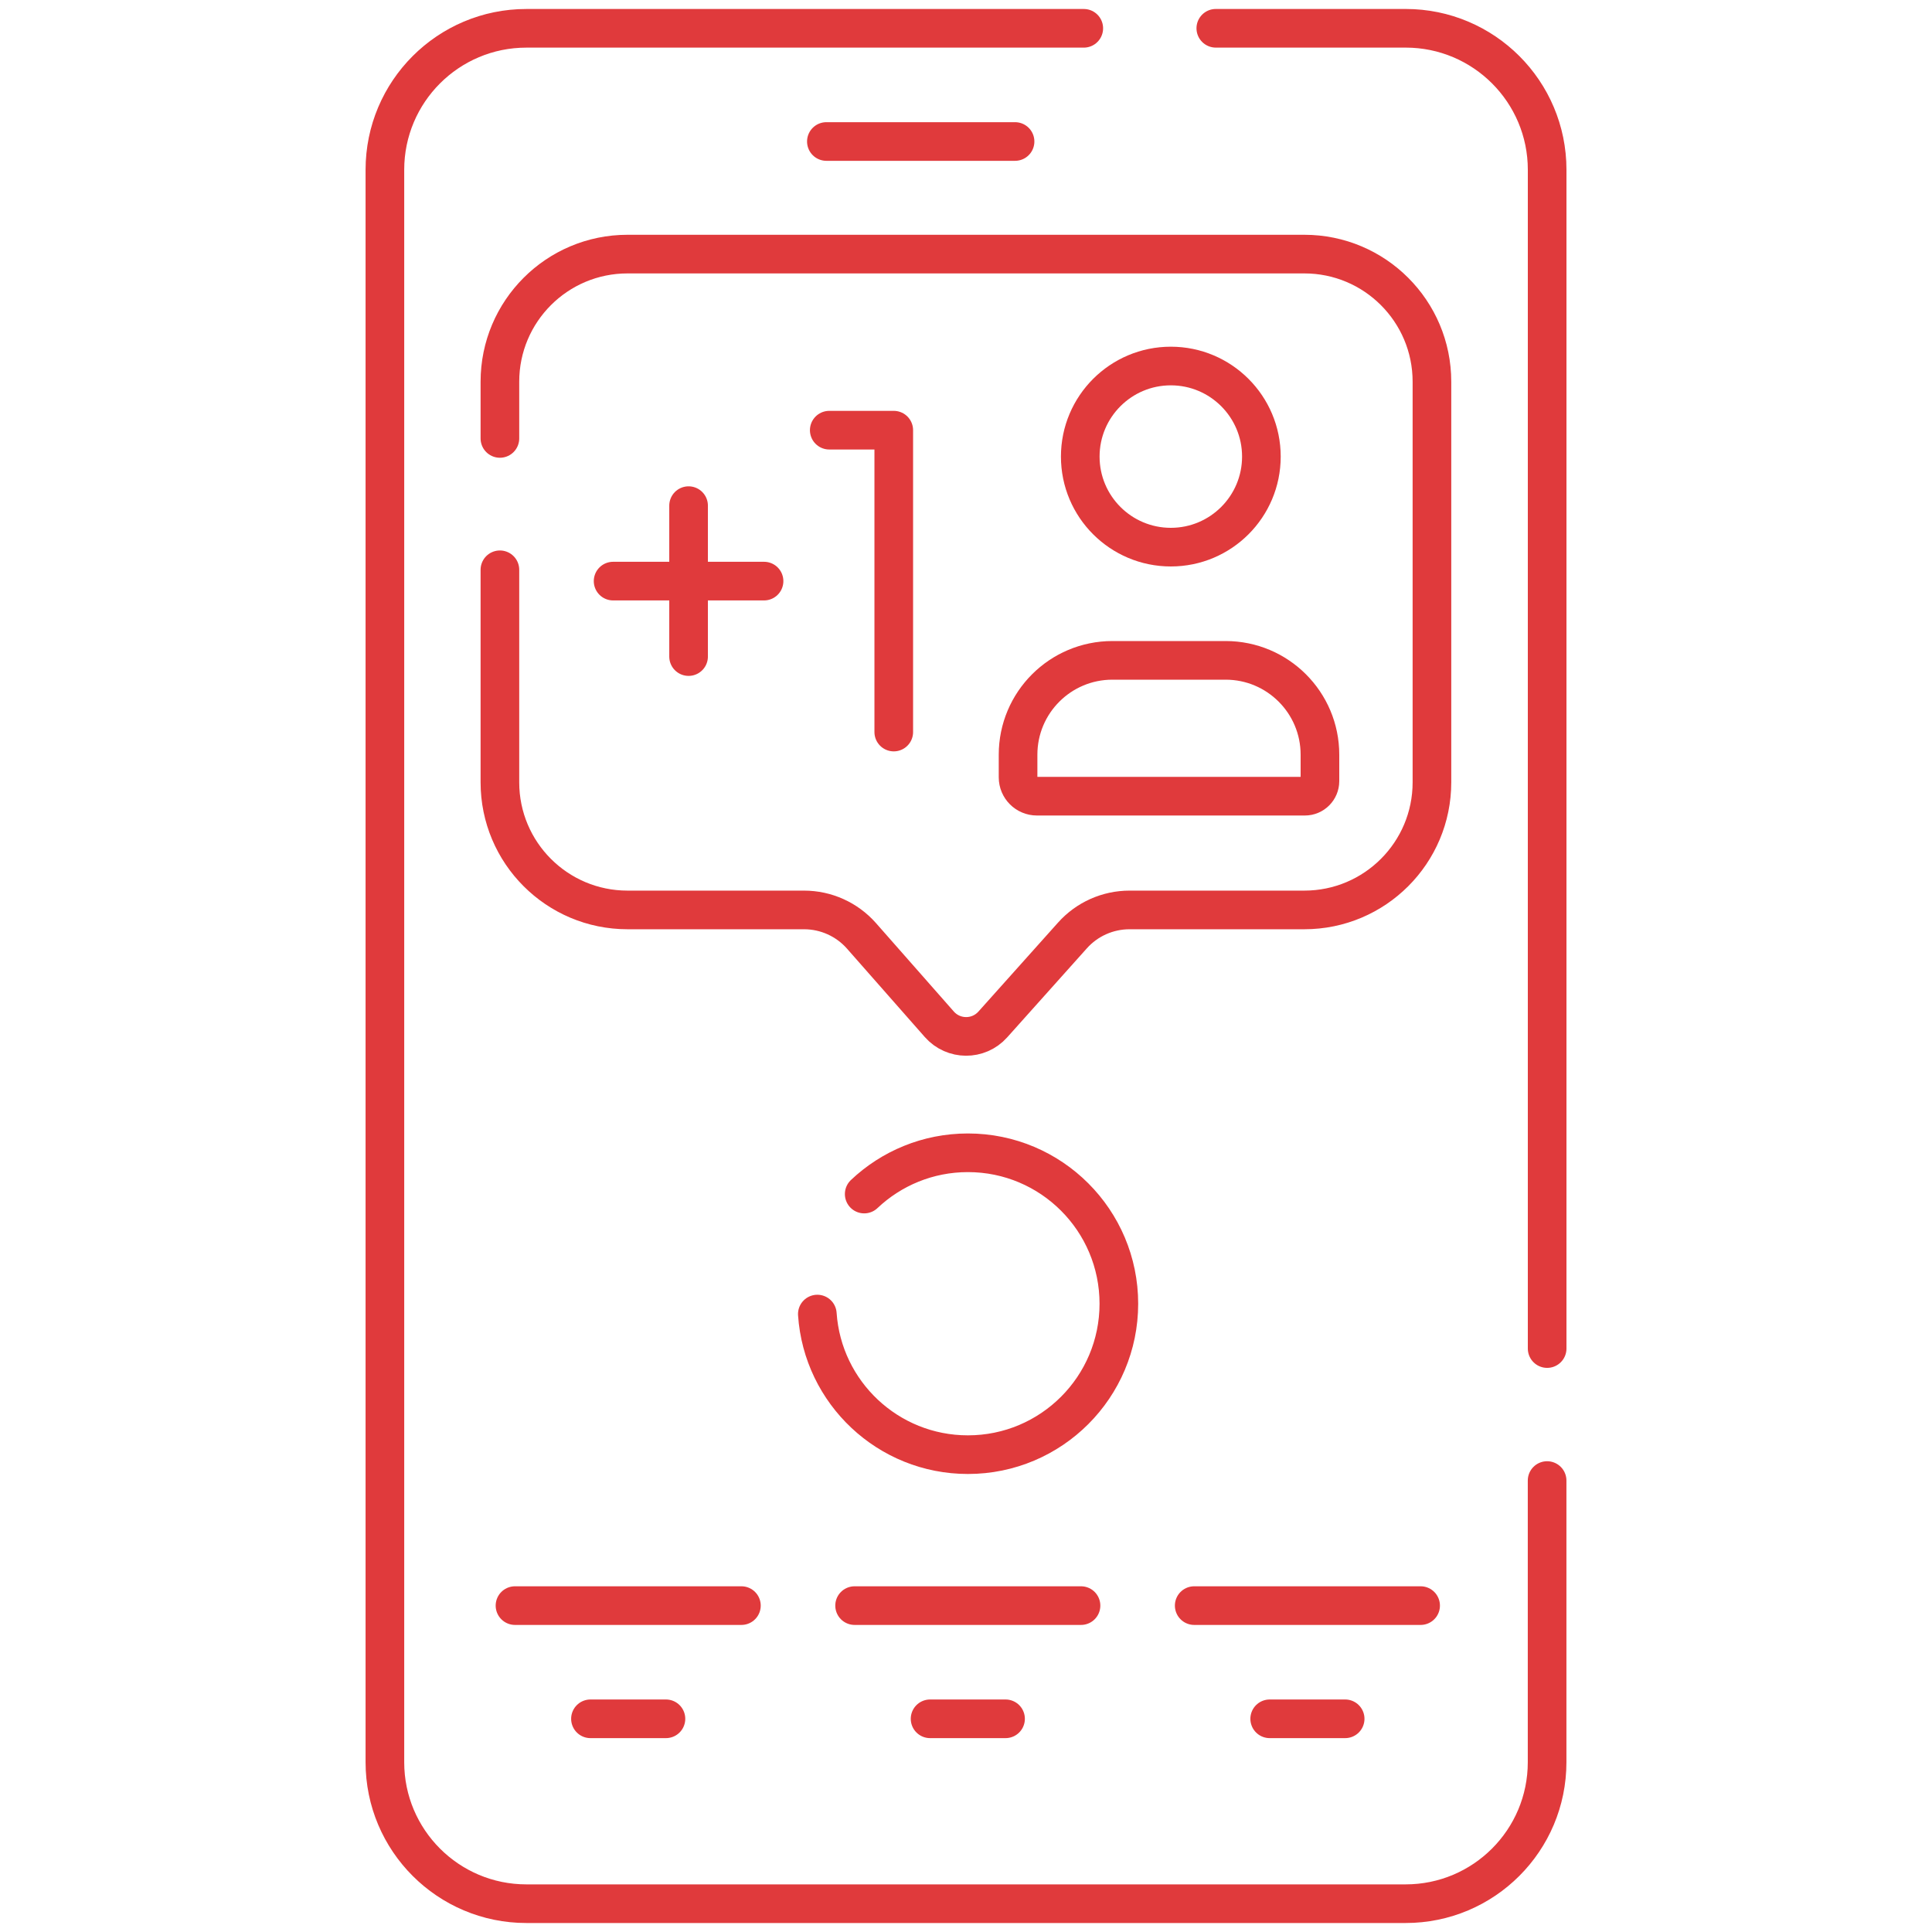 <svg width="100" height="100" viewBox="0 0 100 100" fill="none" xmlns="http://www.w3.org/2000/svg">
<mask id="mask0_5272_8701" style="mask-type:luminance" maskUnits="userSpaceOnUse" x="0" y="0" width="100" height="100">
<path d="M0 7.62939e-06H100V100H0V7.62939e-06Z" fill="white"/>
</mask>
<g mask="url(#mask0_5272_8701)">
<path d="M80.078 76.633V91.211C80.078 95.256 76.799 98.535 72.754 98.535H27.246C23.201 98.535 19.922 95.256 19.922 91.211V8.789C19.922 4.744 23.201 1.465 27.246 1.465H56.096" stroke="#E03A3C" stroke-width="2" stroke-miterlimit="10" stroke-linecap="round" stroke-linejoin="round"/>
<path d="M62.93 1.464H72.756C76.801 1.464 80.08 4.743 80.08 8.788V69.801" stroke="#E03A3C" stroke-width="2" stroke-miterlimit="10" stroke-linecap="round" stroke-linejoin="round"/>
<path d="M42.773 7.324H52.539" stroke="#E03A3C" stroke-width="2" stroke-miterlimit="10" stroke-linecap="round" stroke-linejoin="round"/>
<path d="M25.875 22.693V19.757C25.875 16.109 28.832 13.152 32.48 13.152H67.512C71.16 13.152 74.117 16.109 74.117 19.757V40.493C74.117 44.141 71.16 47.098 67.512 47.098H58.464C57.336 47.098 56.262 47.578 55.51 48.419L51.386 53.028C50.647 53.854 49.352 53.849 48.619 53.017L44.592 48.442C43.84 47.588 42.756 47.098 41.617 47.098H32.48C28.832 47.098 25.875 44.141 25.875 40.493V29.492" stroke="#E03A3C" stroke-width="2" stroke-miterlimit="10" stroke-linecap="round" stroke-linejoin="round"/>
<path d="M65.289 23.633C65.289 21.044 63.19 18.945 60.602 18.945C58.013 18.945 55.914 21.044 55.914 23.633C55.914 26.222 58.013 28.32 60.602 28.32C63.19 28.32 65.289 26.222 65.289 23.633Z" stroke="#E03A3C" stroke-width="2" stroke-miterlimit="10" stroke-linecap="round" stroke-linejoin="round"/>
<path d="M63.438 34.18H57.578C54.881 34.18 52.695 36.366 52.695 39.062V40.234C52.695 40.774 53.132 41.211 53.672 41.211H67.539C67.971 41.211 68.32 40.861 68.32 40.43V39.062C68.32 36.366 66.134 34.18 63.438 34.18Z" stroke="#E03A3C" stroke-width="2" stroke-miterlimit="10" stroke-linecap="round" stroke-linejoin="round"/>
<path d="M42.922 22.266H46.261V37.891" stroke="#E03A3C" stroke-width="2" stroke-miterlimit="10" stroke-linecap="round" stroke-linejoin="round"/>
<path d="M31.734 30.078H39.547" stroke="#E03A3C" stroke-width="2" stroke-miterlimit="10" stroke-linecap="round" stroke-linejoin="round"/>
<path d="M35.641 26.172V33.984" stroke="#E03A3C" stroke-width="2" stroke-miterlimit="10" stroke-linecap="round" stroke-linejoin="round"/>
<path d="M42.305 68.016C42.58 72.081 45.965 75.293 50.099 75.293C54.414 75.293 57.912 71.795 57.912 67.481C57.912 63.166 54.414 59.668 50.099 59.668C48.02 59.668 46.131 60.48 44.731 61.804" stroke="#E03A3C" stroke-width="2" stroke-miterlimit="10" stroke-linecap="round" stroke-linejoin="round"/>
<path d="M44.234 83.106H55.953" stroke="#E03A3C" stroke-width="2" stroke-miterlimit="10" stroke-linecap="round" stroke-linejoin="round"/>
<path d="M26.656 83.106H38.375" stroke="#E03A3C" stroke-width="2" stroke-miterlimit="10" stroke-linecap="round" stroke-linejoin="round"/>
<path d="M61.812 83.106H73.531" stroke="#E03A3C" stroke-width="2" stroke-miterlimit="10" stroke-linecap="round" stroke-linejoin="round"/>
<path d="M48.141 88.965H52.047" stroke="#E03A3C" stroke-width="2" stroke-miterlimit="10" stroke-linecap="round" stroke-linejoin="round"/>
<path d="M30.562 88.965H34.469" stroke="#E03A3C" stroke-width="2" stroke-miterlimit="10" stroke-linecap="round" stroke-linejoin="round"/>
<path d="M65.719 88.965H69.625" stroke="#E03A3C" stroke-width="2" stroke-miterlimit="10" stroke-linecap="round" stroke-linejoin="round"/>
</g>
</svg>
